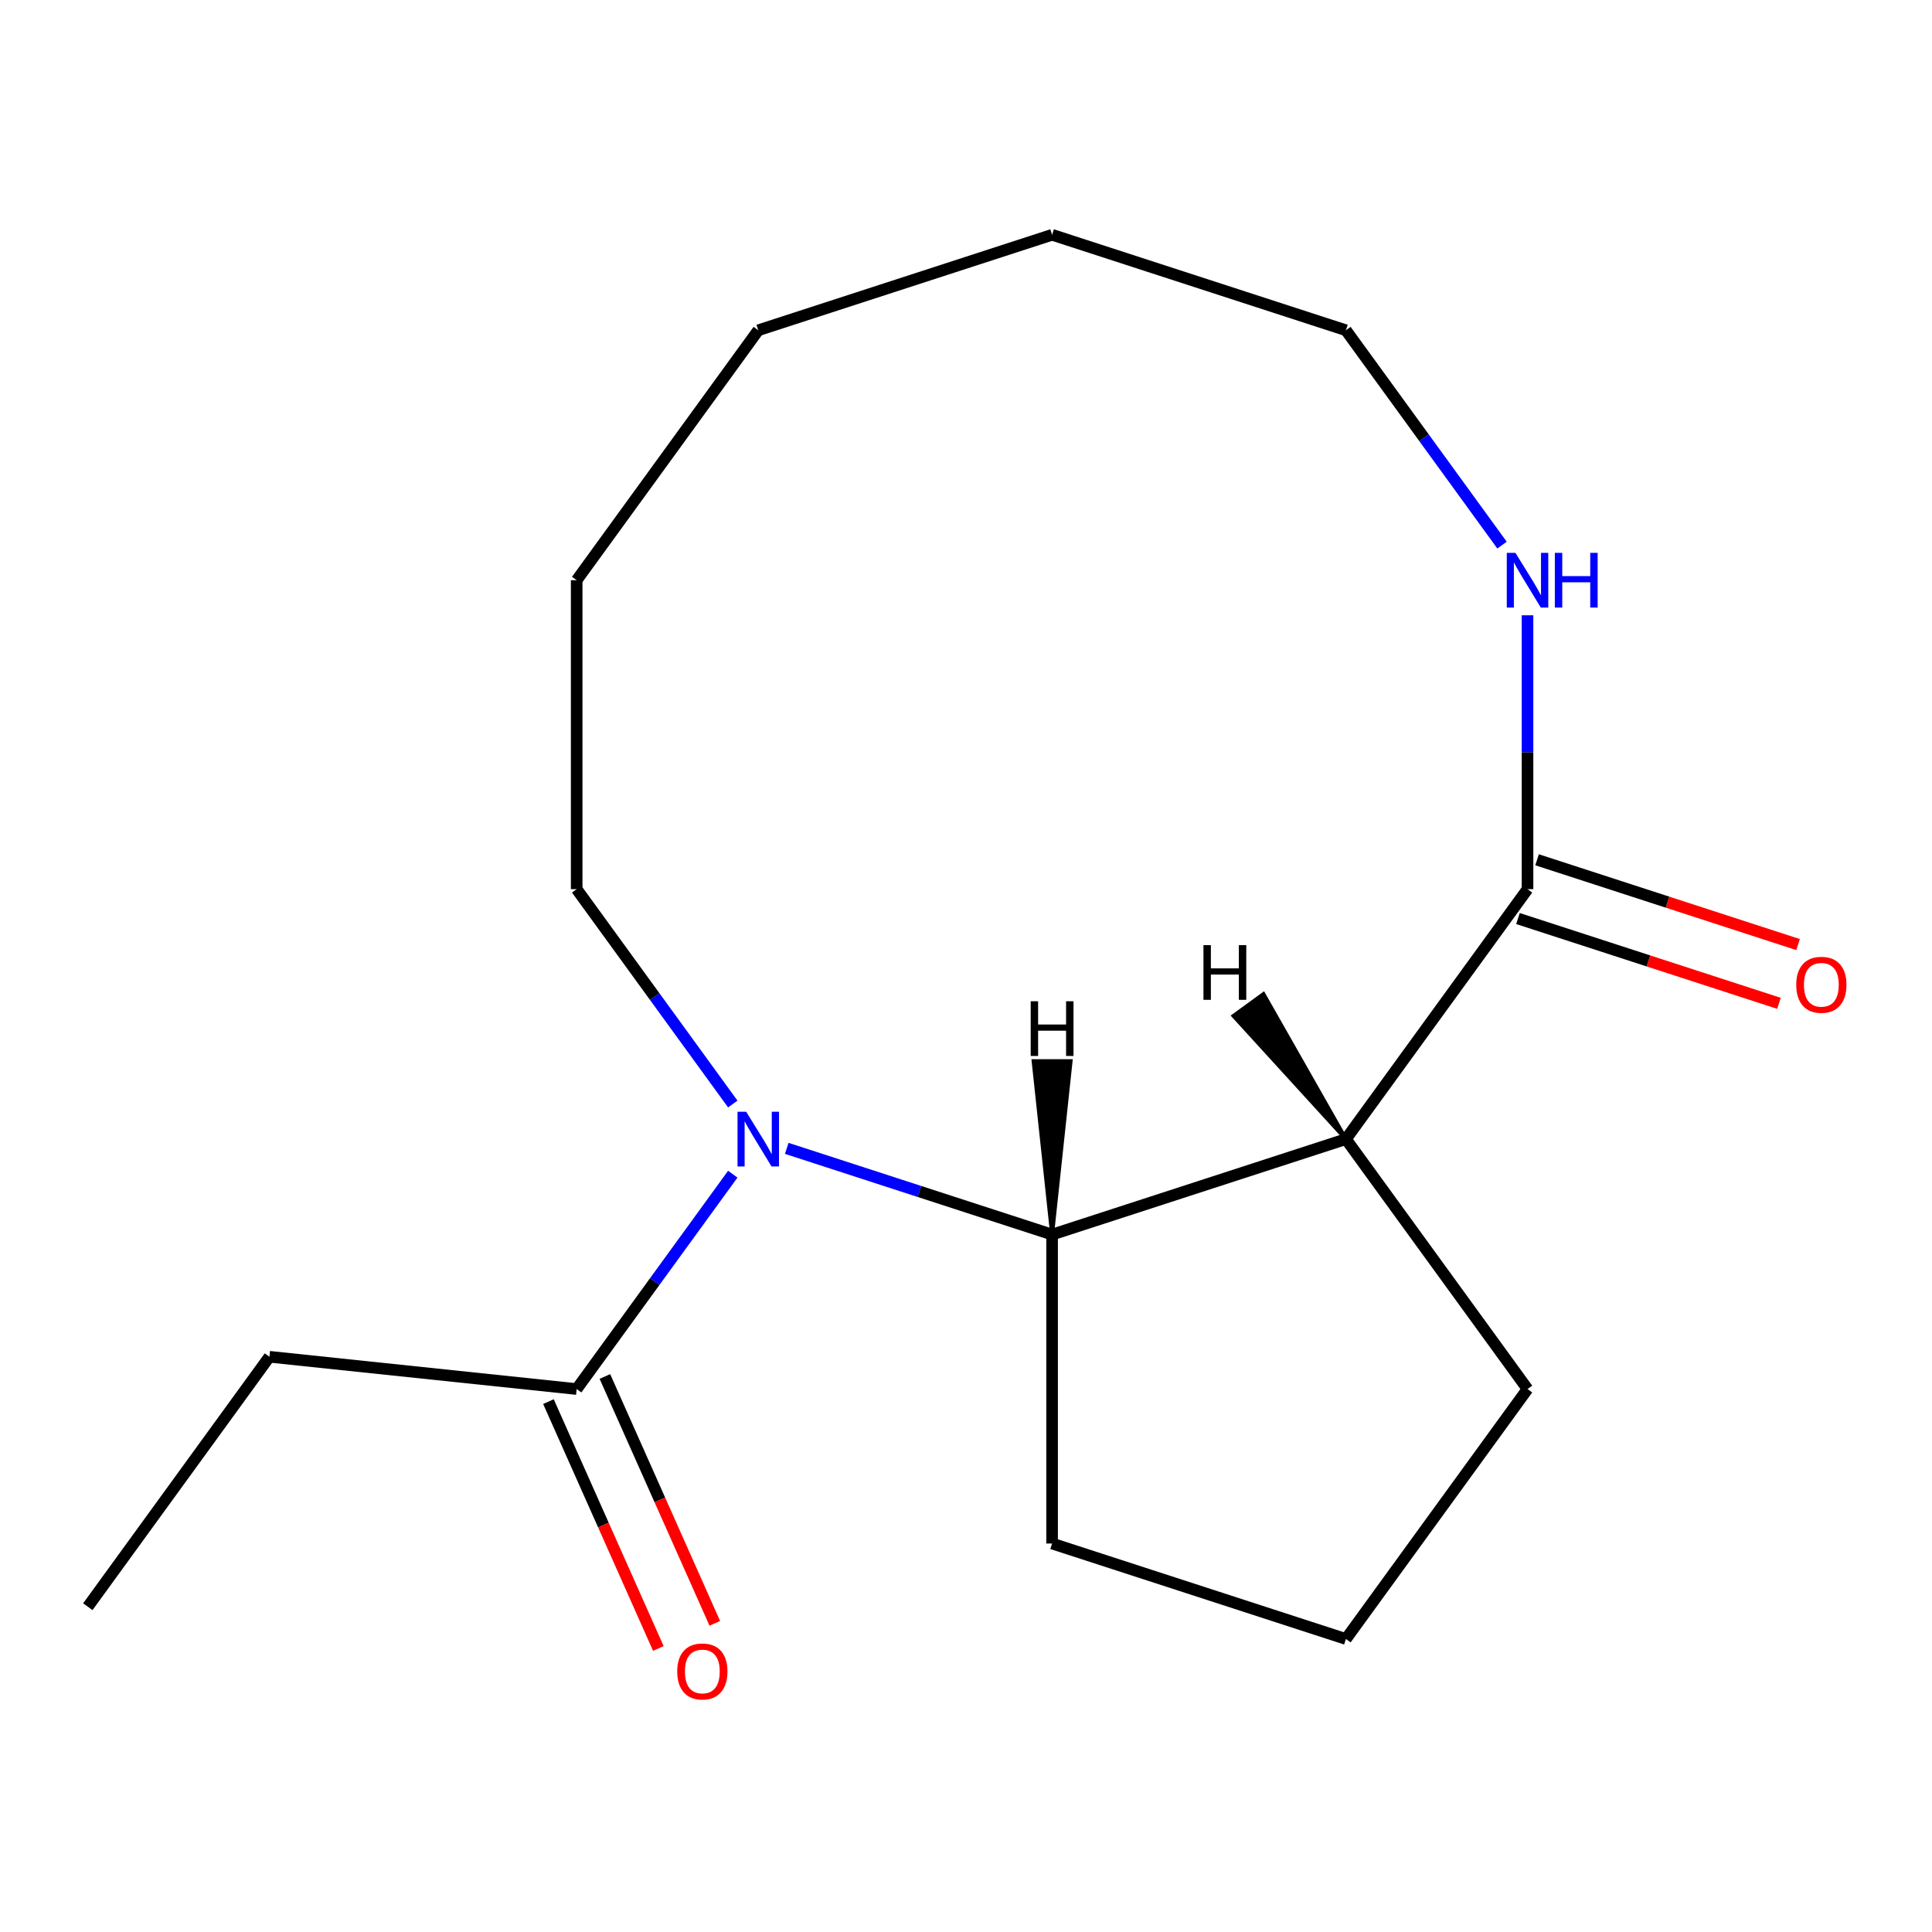 <?xml version='1.0' encoding='iso-8859-1'?>
<svg version='1.1' baseProfile='full'
              xmlns='http://www.w3.org/2000/svg'
                      xmlns:rdkit='http://www.rdkit.org/xml'
                      xmlns:xlink='http://www.w3.org/1999/xlink'
                  xml:space='preserve'
width='1000px' height='1000px' viewBox='0 0 1000 1000'>
<!-- END OF HEADER -->
<rect style='opacity:1.0;fill:#FFFFFF;stroke:none' width='1000' height='1000' x='0' y='0'> </rect>
<path class='bond-1' d='M 407.217,594.387 L 475.89,616.7' style='fill:none;fill-rule:evenodd;stroke:#0000FF;stroke-width:6px;stroke-linecap:butt;stroke-linejoin:miter;stroke-opacity:1' />
<path class='bond-1' d='M 475.89,616.7 L 544.564,639.014' style='fill:none;fill-rule:evenodd;stroke:#000000;stroke-width:6px;stroke-linecap:butt;stroke-linejoin:miter;stroke-opacity:1' />
<path class='bond-3' d='M 379.286,607.756 L 338.886,663.363' style='fill:none;fill-rule:evenodd;stroke:#0000FF;stroke-width:6px;stroke-linecap:butt;stroke-linejoin:miter;stroke-opacity:1' />
<path class='bond-3' d='M 338.886,663.363 L 298.485,718.97' style='fill:none;fill-rule:evenodd;stroke:#000000;stroke-width:6px;stroke-linecap:butt;stroke-linejoin:miter;stroke-opacity:1' />
<path class='bond-7' d='M 379.286,571.44 L 338.886,515.833' style='fill:none;fill-rule:evenodd;stroke:#0000FF;stroke-width:6px;stroke-linecap:butt;stroke-linejoin:miter;stroke-opacity:1' />
<path class='bond-7' d='M 338.886,515.833 L 298.485,460.227' style='fill:none;fill-rule:evenodd;stroke:#000000;stroke-width:6px;stroke-linecap:butt;stroke-linejoin:miter;stroke-opacity:1' />
<path class='bond-0' d='M 696.65,589.598 L 544.564,639.014' style='fill:none;fill-rule:evenodd;stroke:#000000;stroke-width:6px;stroke-linecap:butt;stroke-linejoin:miter;stroke-opacity:1' />
<path class='bond-2' d='M 696.65,589.598 L 790.644,460.227' style='fill:none;fill-rule:evenodd;stroke:#000000;stroke-width:6px;stroke-linecap:butt;stroke-linejoin:miter;stroke-opacity:1' />
<path class='bond-8' d='M 696.65,589.598 L 790.644,718.97' style='fill:none;fill-rule:evenodd;stroke:#000000;stroke-width:6px;stroke-linecap:butt;stroke-linejoin:miter;stroke-opacity:1' />
<path class='bond-19' d='M 696.65,589.598 L 653.974,514.536 L 638.449,525.815 Z' style='fill:#000000;fill-rule:evenodd;fill-opacity:1;stroke:#000000;stroke-width:2px;stroke-linecap:butt;stroke-linejoin:miter;stroke-opacity:1;' />
<path class='bond-9' d='M 544.564,639.014 L 544.564,798.926' style='fill:none;fill-rule:evenodd;stroke:#000000;stroke-width:6px;stroke-linecap:butt;stroke-linejoin:miter;stroke-opacity:1' />
<path class='bond-20' d='M 544.564,639.014 L 554.159,549.231 L 534.969,549.231 Z' style='fill:#000000;fill-rule:evenodd;fill-opacity:1;stroke:#000000;stroke-width:2px;stroke-linecap:butt;stroke-linejoin:miter;stroke-opacity:1;' />
<path class='bond-4' d='M 790.644,460.227 L 790.644,389.349' style='fill:none;fill-rule:evenodd;stroke:#000000;stroke-width:6px;stroke-linecap:butt;stroke-linejoin:miter;stroke-opacity:1' />
<path class='bond-4' d='M 790.644,389.349 L 790.644,318.472' style='fill:none;fill-rule:evenodd;stroke:#0000FF;stroke-width:6px;stroke-linecap:butt;stroke-linejoin:miter;stroke-opacity:1' />
<path class='bond-5' d='M 785.702,475.435 L 853.246,497.381' style='fill:none;fill-rule:evenodd;stroke:#000000;stroke-width:6px;stroke-linecap:butt;stroke-linejoin:miter;stroke-opacity:1' />
<path class='bond-5' d='M 853.246,497.381 L 920.79,519.328' style='fill:none;fill-rule:evenodd;stroke:#FF0000;stroke-width:6px;stroke-linecap:butt;stroke-linejoin:miter;stroke-opacity:1' />
<path class='bond-5' d='M 795.585,445.018 L 863.129,466.964' style='fill:none;fill-rule:evenodd;stroke:#000000;stroke-width:6px;stroke-linecap:butt;stroke-linejoin:miter;stroke-opacity:1' />
<path class='bond-5' d='M 863.129,466.964 L 930.673,488.911' style='fill:none;fill-rule:evenodd;stroke:#FF0000;stroke-width:6px;stroke-linecap:butt;stroke-linejoin:miter;stroke-opacity:1' />
<path class='bond-6' d='M 283.876,725.474 L 312.319,789.359' style='fill:none;fill-rule:evenodd;stroke:#000000;stroke-width:6px;stroke-linecap:butt;stroke-linejoin:miter;stroke-opacity:1' />
<path class='bond-6' d='M 312.319,789.359 L 340.763,853.243' style='fill:none;fill-rule:evenodd;stroke:#FF0000;stroke-width:6px;stroke-linecap:butt;stroke-linejoin:miter;stroke-opacity:1' />
<path class='bond-6' d='M 313.093,712.466 L 341.537,776.35' style='fill:none;fill-rule:evenodd;stroke:#000000;stroke-width:6px;stroke-linecap:butt;stroke-linejoin:miter;stroke-opacity:1' />
<path class='bond-6' d='M 341.537,776.35 L 369.98,840.235' style='fill:none;fill-rule:evenodd;stroke:#FF0000;stroke-width:6px;stroke-linecap:butt;stroke-linejoin:miter;stroke-opacity:1' />
<path class='bond-10' d='M 298.485,718.97 L 139.449,702.254' style='fill:none;fill-rule:evenodd;stroke:#000000;stroke-width:6px;stroke-linecap:butt;stroke-linejoin:miter;stroke-opacity:1' />
<path class='bond-18' d='M 777.451,282.157 L 737.051,226.55' style='fill:none;fill-rule:evenodd;stroke:#0000FF;stroke-width:6px;stroke-linecap:butt;stroke-linejoin:miter;stroke-opacity:1' />
<path class='bond-18' d='M 737.051,226.55 L 696.65,170.943' style='fill:none;fill-rule:evenodd;stroke:#000000;stroke-width:6px;stroke-linecap:butt;stroke-linejoin:miter;stroke-opacity:1' />
<path class='bond-13' d='M 298.485,460.227 L 298.485,300.314' style='fill:none;fill-rule:evenodd;stroke:#000000;stroke-width:6px;stroke-linecap:butt;stroke-linejoin:miter;stroke-opacity:1' />
<path class='bond-17' d='M 790.644,718.97 L 696.65,848.342' style='fill:none;fill-rule:evenodd;stroke:#000000;stroke-width:6px;stroke-linecap:butt;stroke-linejoin:miter;stroke-opacity:1' />
<path class='bond-11' d='M 544.564,798.926 L 696.65,848.342' style='fill:none;fill-rule:evenodd;stroke:#000000;stroke-width:6px;stroke-linecap:butt;stroke-linejoin:miter;stroke-opacity:1' />
<path class='bond-14' d='M 139.449,702.254 L 45.455,831.626' style='fill:none;fill-rule:evenodd;stroke:#000000;stroke-width:6px;stroke-linecap:butt;stroke-linejoin:miter;stroke-opacity:1' />
<path class='bond-12' d='M 696.65,170.943 L 544.564,121.527' style='fill:none;fill-rule:evenodd;stroke:#000000;stroke-width:6px;stroke-linecap:butt;stroke-linejoin:miter;stroke-opacity:1' />
<path class='bond-16' d='M 298.485,300.314 L 392.479,170.943' style='fill:none;fill-rule:evenodd;stroke:#000000;stroke-width:6px;stroke-linecap:butt;stroke-linejoin:miter;stroke-opacity:1' />
<path class='bond-15' d='M 544.564,121.527 L 392.479,170.943' style='fill:none;fill-rule:evenodd;stroke:#000000;stroke-width:6px;stroke-linecap:butt;stroke-linejoin:miter;stroke-opacity:1' />
<path  class='atom-0' d='M 386.219 575.438
L 395.499 590.438
Q 396.419 591.918, 397.899 594.598
Q 399.379 597.278, 399.459 597.438
L 399.459 575.438
L 403.219 575.438
L 403.219 603.758
L 399.339 603.758
L 389.379 587.358
Q 388.219 585.438, 386.979 583.238
Q 385.779 581.038, 385.419 580.358
L 385.419 603.758
L 381.739 603.758
L 381.739 575.438
L 386.219 575.438
' fill='#0000FF'/>
<path  class='atom-5' d='M 784.384 286.154
L 793.664 301.154
Q 794.584 302.634, 796.064 305.314
Q 797.544 307.994, 797.624 308.154
L 797.624 286.154
L 801.384 286.154
L 801.384 314.474
L 797.504 314.474
L 787.544 298.074
Q 786.384 296.154, 785.144 293.954
Q 783.944 291.754, 783.584 291.074
L 783.584 314.474
L 779.904 314.474
L 779.904 286.154
L 784.384 286.154
' fill='#0000FF'/>
<path  class='atom-5' d='M 804.784 286.154
L 808.624 286.154
L 808.624 298.194
L 823.104 298.194
L 823.104 286.154
L 826.944 286.154
L 826.944 314.474
L 823.104 314.474
L 823.104 301.394
L 808.624 301.394
L 808.624 314.474
L 804.784 314.474
L 804.784 286.154
' fill='#0000FF'/>
<path  class='atom-6' d='M 929.729 509.722
Q 929.729 502.922, 933.089 499.122
Q 936.449 495.322, 942.729 495.322
Q 949.009 495.322, 952.369 499.122
Q 955.729 502.922, 955.729 509.722
Q 955.729 516.602, 952.329 520.522
Q 948.929 524.402, 942.729 524.402
Q 936.489 524.402, 933.089 520.522
Q 929.729 516.642, 929.729 509.722
M 942.729 521.202
Q 947.049 521.202, 949.369 518.322
Q 951.729 515.402, 951.729 509.722
Q 951.729 504.162, 949.369 501.362
Q 947.049 498.522, 942.729 498.522
Q 938.409 498.522, 936.049 501.322
Q 933.729 504.122, 933.729 509.722
Q 933.729 515.442, 936.049 518.322
Q 938.409 521.202, 942.729 521.202
' fill='#FF0000'/>
<path  class='atom-7' d='M 350.527 865.137
Q 350.527 858.337, 353.887 854.537
Q 357.247 850.737, 363.527 850.737
Q 369.807 850.737, 373.167 854.537
Q 376.527 858.337, 376.527 865.137
Q 376.527 872.017, 373.127 875.937
Q 369.727 879.817, 363.527 879.817
Q 357.287 879.817, 353.887 875.937
Q 350.527 872.057, 350.527 865.137
M 363.527 876.617
Q 367.847 876.617, 370.167 873.737
Q 372.527 870.817, 372.527 865.137
Q 372.527 859.577, 370.167 856.777
Q 367.847 853.937, 363.527 853.937
Q 359.207 853.937, 356.847 856.737
Q 354.527 859.537, 354.527 865.137
Q 354.527 870.857, 356.847 873.737
Q 359.207 876.617, 363.527 876.617
' fill='#FF0000'/>
<path  class='atom-18' d='M 622.907 489.19
L 626.747 489.19
L 626.747 501.23
L 641.227 501.23
L 641.227 489.19
L 645.067 489.19
L 645.067 517.51
L 641.227 517.51
L 641.227 504.43
L 626.747 504.43
L 626.747 517.51
L 622.907 517.51
L 622.907 489.19
' fill='#000000'/>
<path  class='atom-19' d='M 533.484 518.246
L 537.324 518.246
L 537.324 530.286
L 551.804 530.286
L 551.804 518.246
L 555.644 518.246
L 555.644 546.566
L 551.804 546.566
L 551.804 533.486
L 537.324 533.486
L 537.324 546.566
L 533.484 546.566
L 533.484 518.246
' fill='#000000'/>
</svg>
